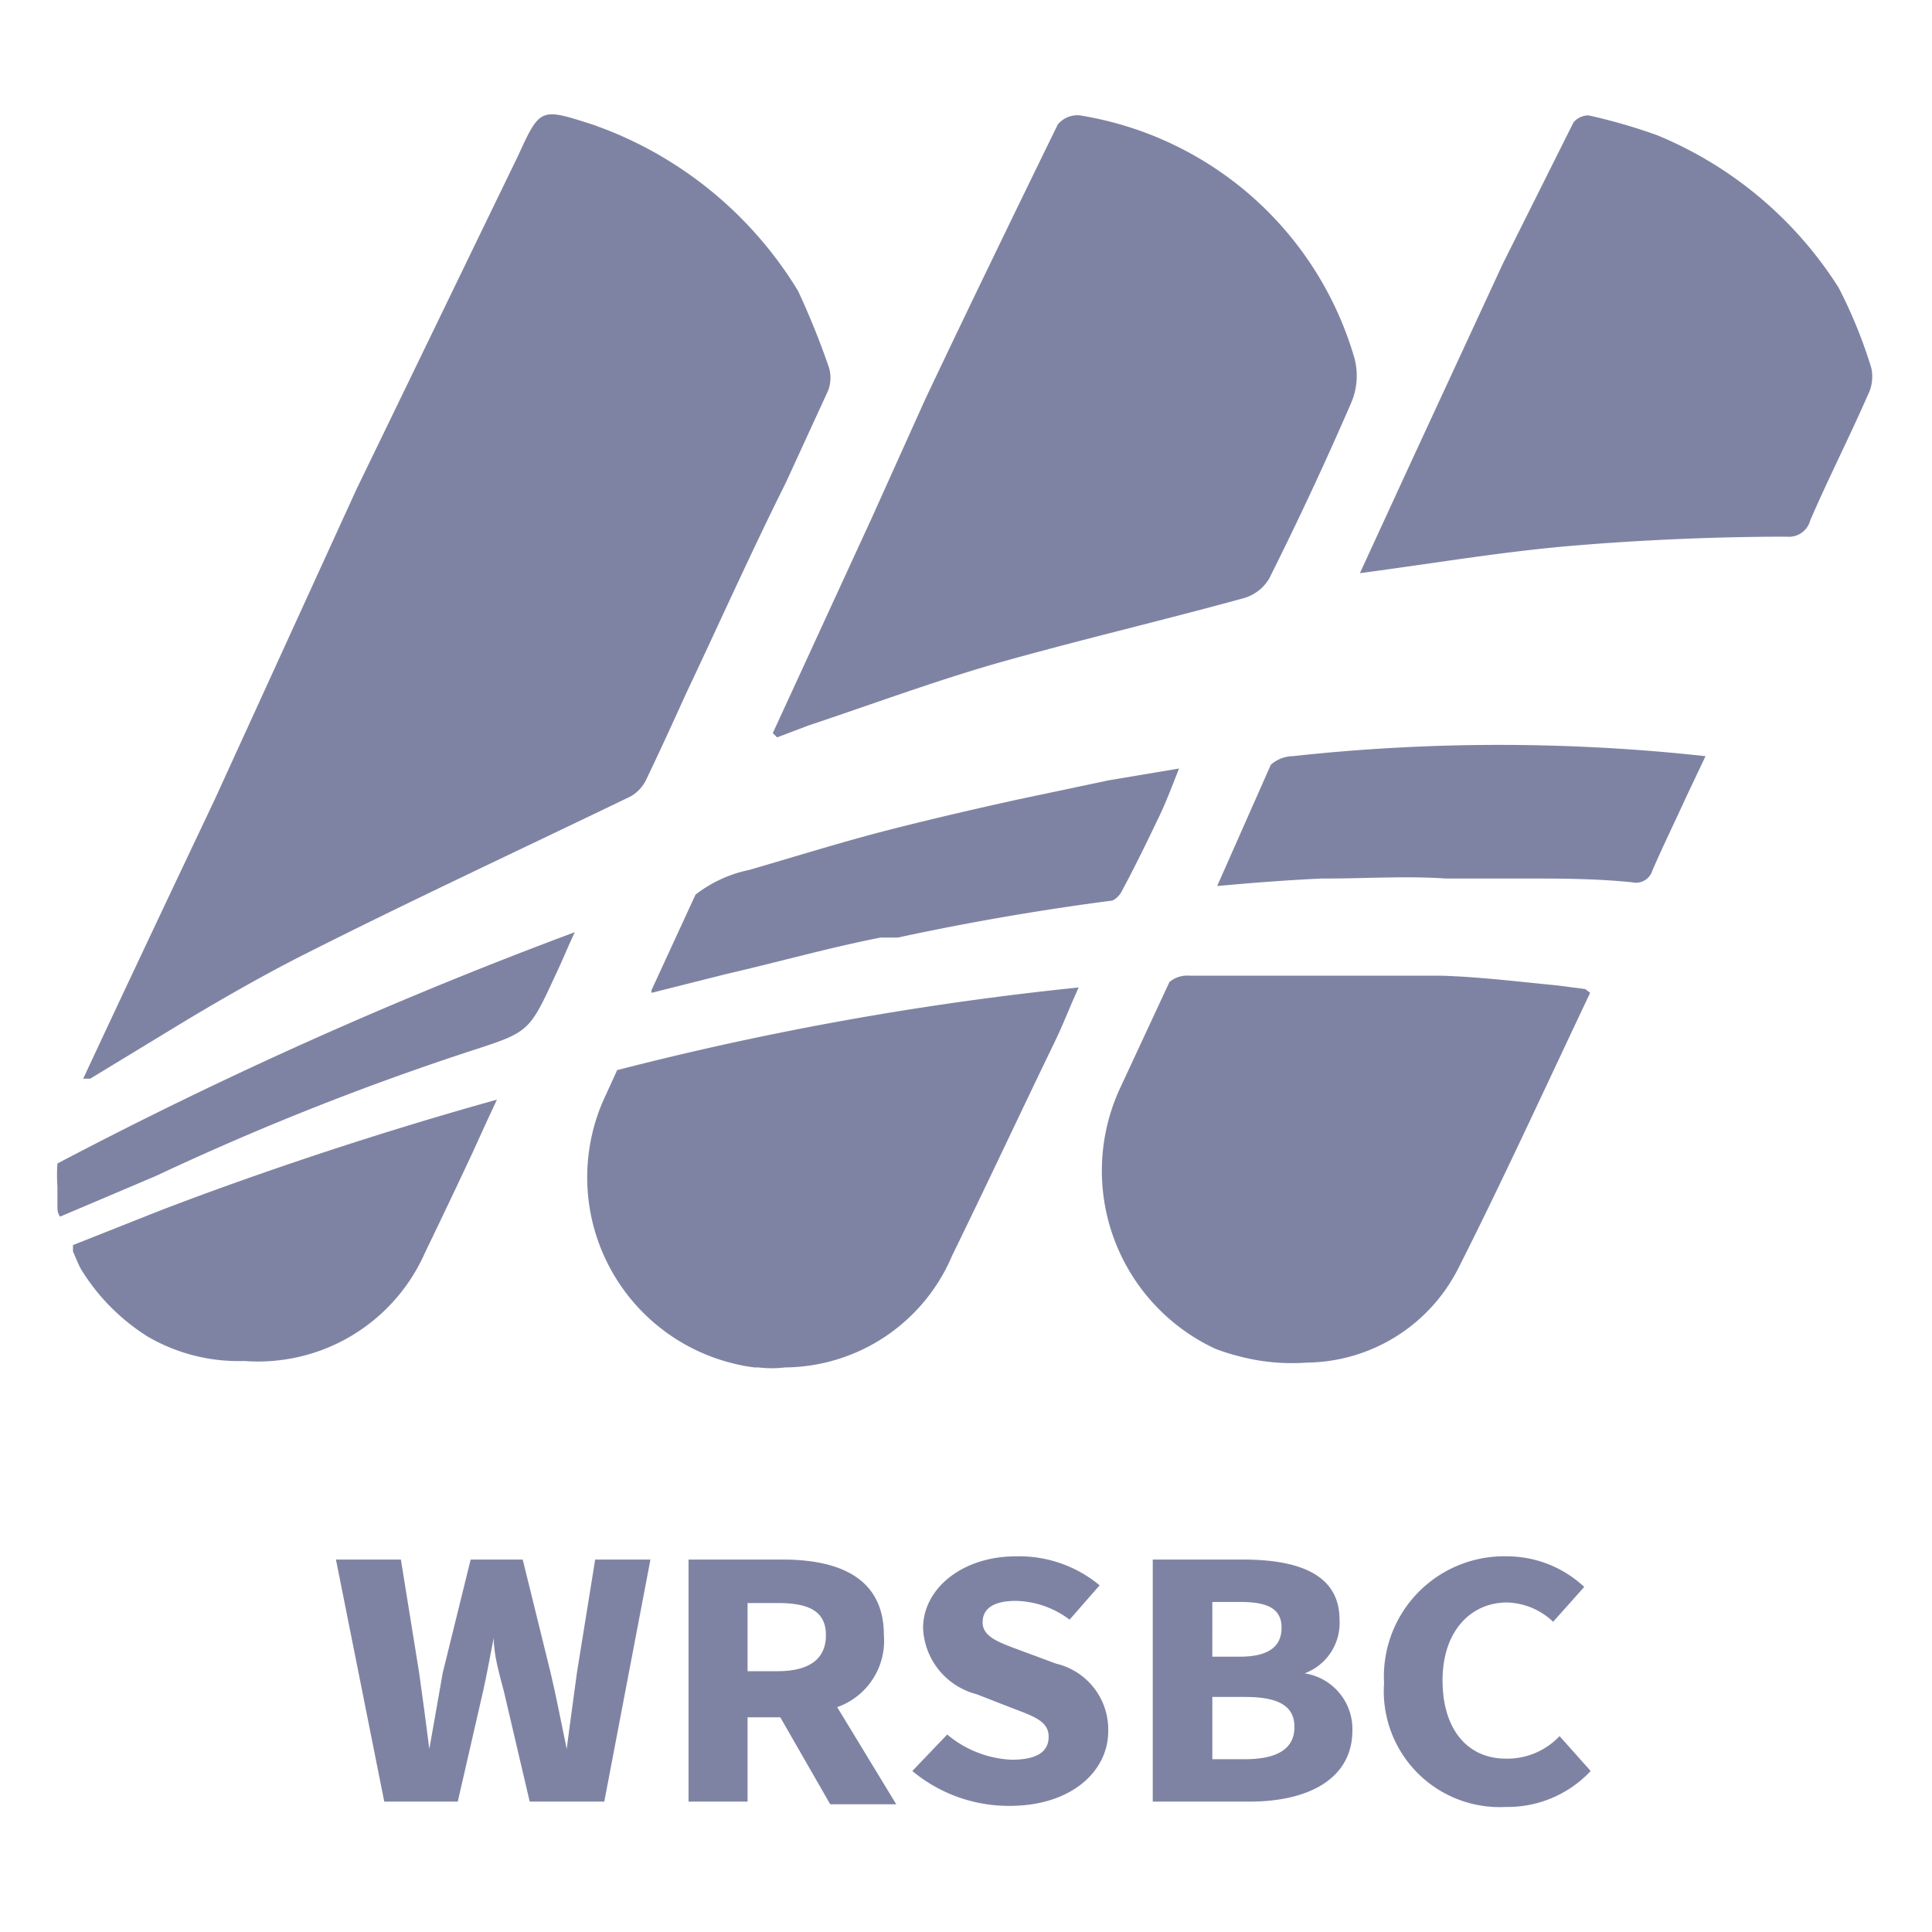 <svg xmlns="http://www.w3.org/2000/svg" viewBox="0 0 36 36"><defs><style>.cls-1{fill:none;}.cls-2{fill:#7f83a3;}</style></defs><g id="Layer_1" data-name="Layer 1"><rect class="cls-1" width="36" height="36"/><path class="cls-2" d="M29.32,2.28,28,4.92,26.26,8.68l-.92,2c1.36-.18,2.65-.4,3.95-.51S32,10,33.29,10a.41.41,0,0,0,.44-.3c.34-.79.73-1.55,1.07-2.33a.76.76,0,0,0,.07-.51,8.9,8.9,0,0,0-.61-1.5,7.29,7.29,0,0,0-3.38-2.84,10.51,10.51,0,0,0-1.28-.37A.37.37,0,0,0,29.32,2.28Z"/><path class="cls-2" d="M23.68,14.25l-1,2.26c.65-.06,1.3-.11,1.95-.14h.09c.74,0,1.48-.05,2.22,0,.49,0,1,0,1.47,0,.66,0,1.31,0,2,.07a.32.32,0,0,0,.38-.22c.2-.46.42-.91.63-1.37l.36-.76a35.31,35.31,0,0,0-7.69,0A.63.63,0,0,0,23.68,14.25Z"/><path class="cls-2" d="M24.35,25.39a3.2,3.2,0,0,0,2.82-1.75C28,22,28.81,20.23,29.63,18.5l-.09-.07L29,18.36c-.73-.07-1.45-.16-2.17-.18-1.56,0-3.12,0-4.67,0a.51.51,0,0,0-.37.12l-.93,2a3.66,3.66,0,0,0,1.78,4.83,3.73,3.73,0,0,0,.44.14A3.85,3.85,0,0,0,24.35,25.39Z"/><path class="cls-2" d="M21.63,15.15c.11-.24.21-.5.34-.83l-1.31.22L19,14.89c-.82.18-1.64.37-2.46.58s-1.72.49-2.58.74a2.43,2.43,0,0,0-1,.46l-.82,1.78,0,.05,1.39-.35c1-.23,1.91-.49,2.88-.68l.32,0c1.3-.28,2.62-.51,4-.69a.39.39,0,0,0,.16-.15C21.17,16.11,21.4,15.63,21.63,15.15Z"/><path class="cls-2" d="M17.74,23.4c.66-1.35,1.29-2.7,1.92-4,.15-.31.27-.63.44-1a58.19,58.19,0,0,0-8.6,1.54l-.21.46a3.57,3.57,0,0,0,2.35,5,3.1,3.1,0,0,0,.42.08h.07a2.1,2.1,0,0,0,.5,0A3.41,3.41,0,0,0,17.74,23.4Z"/><path class="cls-2" d="M15.06,13.52c1.17-.39,2.33-.82,3.51-1.16,1.52-.43,3.06-.79,4.59-1.21a.81.81,0,0,0,.49-.37c.54-1.08,1.05-2.17,1.53-3.28a1.28,1.28,0,0,0,.06-.82,6.38,6.38,0,0,0-5.12-4.53.47.47,0,0,0-.41.17c-.83,1.7-1.66,3.41-2.47,5.12l-1,2.22-1.84,4,.08.08Z"/><path class="cls-2" d="M2.91,21.91a51.19,51.19,0,0,1,5.87-2.33c1.08-.35,1.08-.35,1.57-1.41.12-.25.22-.5.36-.8a82.7,82.7,0,0,0-9.64,4.31,3.11,3.11,0,0,0,0,.43l0,.36c0,.07,0,.13.05.2Z"/><path class="cls-2" d="M11.75,14.84a.71.71,0,0,0,.28-.29c.26-.54.51-1.09.76-1.64C13.41,11.6,14,10.28,14.64,9l.79-1.72a.67.67,0,0,0,0-.48h0a14.77,14.77,0,0,0-.56-1.38,7.3,7.3,0,0,0-3.56-3l-.24-.09c-1-.32-1-.34-1.42.58,0,0,0,0,0,0-1,2.06-2,4.13-3,6.19L4,14.9c-.81,1.71-1.62,3.42-2.45,5.2l.13,0L3.49,19c.67-.4,1.35-.79,2.05-1.15C7.59,16.81,9.68,15.84,11.75,14.84Z"/><path class="cls-2" d="M7.92,23.34c.3-.62.59-1.23.88-1.85.15-.33.3-.66.46-1C7,21.12,4.83,21.85,3,22.55l-1.64.65,0,.12c.05.11.09.22.15.33a3.86,3.86,0,0,0,1.25,1.26.1.1,0,0,0,0,0,3.36,3.36,0,0,0,1.79.45A3.4,3.4,0,0,0,7.92,23.34Z"/><path class="cls-2" d="M10.75,31.17c-.06.46-.13.94-.19,1.42h0c-.1-.48-.2-1-.3-1.42l-.52-2.11H8.77l-.52,2.11L8,32.59h0c-.06-.47-.13-1-.19-1.42l-.34-2.11H6.26l.9,4.51H8.53L9,31.52c.08-.35.14-.71.2-1h0c0,.33.11.69.19,1l.48,2.05h1.39l.86-4.51H11.09Z"/><path class="cls-2" d="M16.47,30.47c0-1.08-.85-1.41-1.89-1.41H12.83v4.51h1.1V32h.61l.93,1.62H16.7l-1.1-1.81A1.31,1.31,0,0,0,16.47,30.47Zm-2.54-.6h.56c.58,0,.9.15.9.6s-.32.67-.9.67h-.56Z"/><path class="cls-2" d="M19.68,31l-.62-.23c-.43-.16-.75-.26-.75-.54s.24-.4.62-.4a1.72,1.72,0,0,1,1,.35l.56-.64A2.35,2.35,0,0,0,18.93,29c-1,0-1.73.6-1.73,1.34a1.33,1.33,0,0,0,1,1.23l.64.25c.42.16.7.25.7.54s-.23.43-.69.43a2,2,0,0,1-1.2-.47L17,33a2.81,2.81,0,0,0,1.81.65c1.16,0,1.84-.65,1.84-1.39A1.26,1.26,0,0,0,19.68,31Z"/><path class="cls-2" d="M24.31,31.18v0a1,1,0,0,0,.65-1c0-.86-.79-1.12-1.8-1.12H21.48v4.51h1.81c1.07,0,1.91-.41,1.91-1.33A1.05,1.05,0,0,0,24.31,31.18Zm-1.72-1.33h.52c.52,0,.77.13.77.48s-.24.54-.78.54h-.51Zm.61,2.93h-.61V31.62h.61c.61,0,.92.16.92.56S23.81,32.78,23.2,32.78Z"/><path class="cls-2" d="M29.06,32.35a1.34,1.34,0,0,1-1,.42c-.71,0-1.18-.54-1.18-1.46s.53-1.45,1.2-1.45a1.29,1.29,0,0,1,.86.36l.58-.65A2.11,2.11,0,0,0,28.09,29a2.24,2.24,0,0,0-2.3,2.36,2.16,2.16,0,0,0,2.27,2.31A2.12,2.12,0,0,0,29.64,33Z"/></g></svg>
